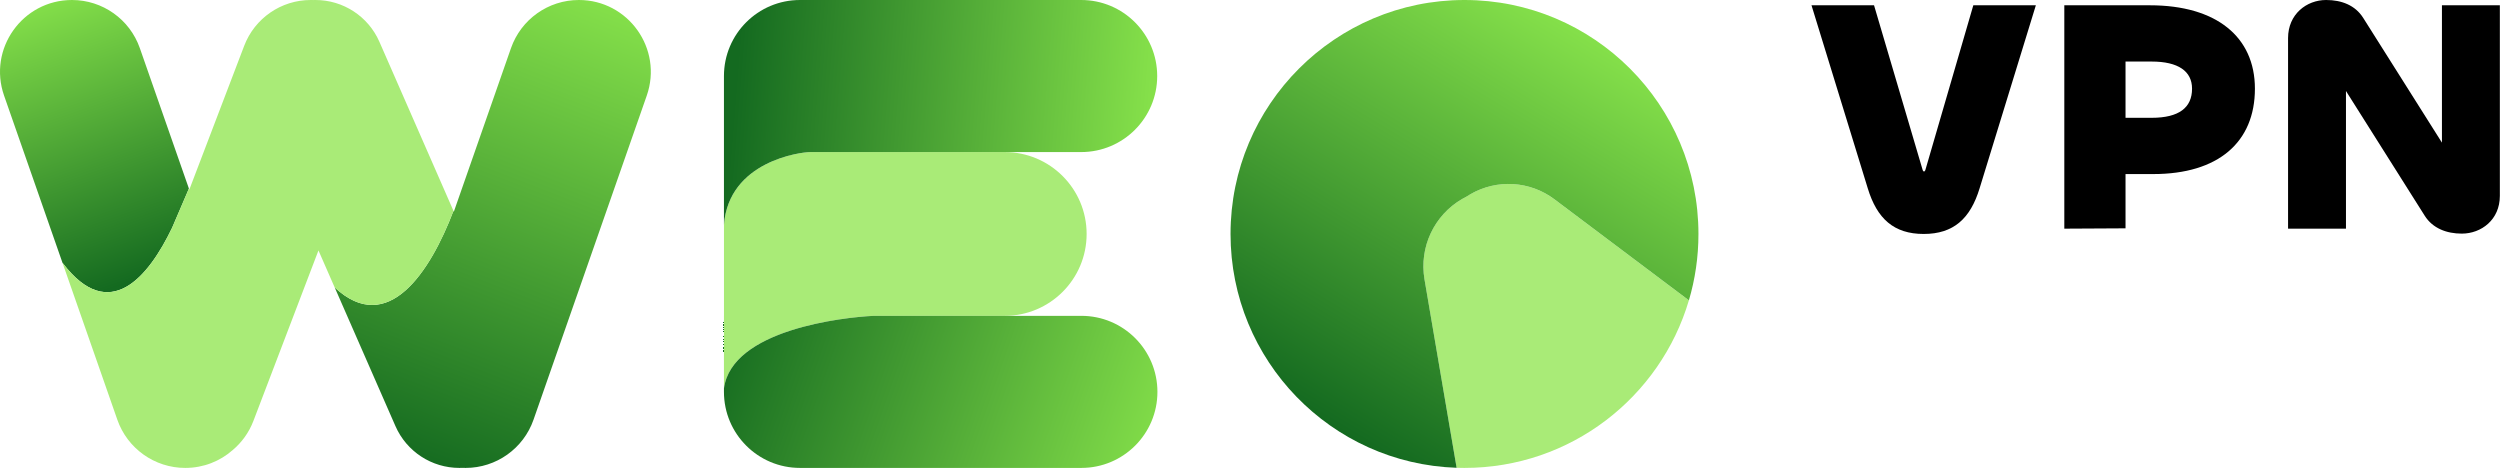 <svg width="374" height="70" viewBox="0 0 374 70" fill="none" xmlns="http://www.w3.org/2000/svg">
<path d="M287.782 35C283.327 35 280.802 32.723 279.416 28.168L271 0.792H280.356L287.634 25.445C287.683 25.594 287.733 25.644 287.832 25.644C287.931 25.644 287.98 25.594 288.03 25.445L295.208 0.792H304.564L296.149 28.168C294.762 32.723 292.238 35 287.782 35Z" fill="black"/>
<path d="M317.979 34.158L308.821 34.208V0.792H321.642C331.543 0.792 337.335 5.495 337.335 13.267C337.335 21.287 331.84 26.04 322.137 26.04H317.979V34.158ZM321.89 9.208H317.979V17.624H321.89C325.999 17.624 327.93 16.089 327.93 13.267C327.93 10.644 325.85 9.208 321.89 9.208Z" fill="black"/>
<path d="M350.957 34.208H342.294V5.693C342.294 2.129 345.066 0 347.987 0C350.314 0 352.344 0.792 353.532 2.673L365.314 21.337V0.792H373.977V29.307C373.977 32.871 371.205 34.95 368.284 34.95C366.007 34.95 363.928 34.158 362.74 32.277L350.957 13.614V34.208Z" fill="black"/>
<path d="M121.222 22.75C119.785 22.75 109.024 24.112 108.306 33.639V47.223H108.302V58.1C109.495 49.312 126.105 47.479 130.677 47.25H150.309C157.074 47.25 162.559 41.765 162.559 35C162.559 28.235 157.074 22.75 150.309 22.75L121.222 22.75Z" fill="#A9EB77"/>
<path d="M173.117 11.375C173.117 5.093 168.024 2.11048e-06 161.742 1.83587e-06L119.742 0L119.709 4.82217e-05L119.677 5.46517e-06C113.395 5.46517e-06 108.302 5.093 108.302 11.375L108.303 33.639C109.02 24.112 119.781 22.75 121.218 22.75L161.742 22.75C168.024 22.75 173.117 17.657 173.117 11.375Z" fill="url(#paint0_linear_56158_777)"/>
<path d="M130.679 47.25C126.108 47.479 109.495 49.311 108.303 58.1V47.25L108.302 58.625C108.302 64.907 113.395 70 119.677 70L119.701 70L119.726 70C119.743 70 119.759 70 119.776 70H161.776C168.058 70 173.151 64.907 173.151 58.625C173.151 52.343 168.058 47.25 161.776 47.25H130.679Z" fill="url(#paint1_linear_56158_777)"/>
<path d="M217.906 69.98L213.098 41.785C212.28 36.989 214.534 32.191 218.748 29.758C218.954 29.639 219.162 29.527 219.371 29.422C219.566 29.294 219.767 29.169 219.973 29.05C223.935 26.763 228.878 27.062 232.535 29.811L252.656 44.934C248.374 59.425 234.965 70 219.086 70C218.691 70 218.298 69.993 217.906 69.98Z" fill="#A9EB77"/>
<path d="M252.659 44.932C253.589 41.783 254.088 38.45 254.088 35C254.088 15.67 238.418 0 219.088 0C199.758 0 184.088 15.67 184.088 35C184.088 53.935 199.125 69.359 217.91 69.98L213.102 41.785C212.284 36.989 214.538 32.191 218.752 29.758C218.96 29.638 219.171 29.524 219.383 29.418C219.576 29.291 219.775 29.168 219.979 29.05C223.94 26.763 228.884 27.062 232.54 29.811L252.659 44.932Z" fill="url(#paint2_linear_56158_777)"/>
<path d="M9.427 39.414C16.367 48.488 22.187 41.486 25.75 34.074L28.262 28.215L20.923 7.21C19.415 2.892 15.341 3.99855e-07 10.767 0C3.359 -4.47815e-06 -1.833 7.313 0.611 14.307L9.346 39.309C9.374 39.344 9.401 39.379 9.427 39.414Z" fill="url(#paint3_linear_56158_777)"/>
<path d="M67.84 31.54C64.371 40.645 58.035 50.423 50.072 43.006L59.161 63.751C60.824 67.547 64.577 70 68.722 70C68.878 70 69.033 69.997 69.187 69.99C69.343 69.997 69.5 70 69.658 70C74.231 70 78.305 67.108 79.814 62.79L96.754 14.307C99.197 7.313 94.006 0 86.598 0C82.024 0 77.95 2.892 76.441 7.21L67.896 31.668L67.84 31.54Z" fill="url(#paint4_linear_56158_777)"/>
<path d="M37.908 62.974C37.244 64.715 36.154 66.207 34.786 67.35C32.921 68.985 30.469 70 27.709 70C23.136 70 19.062 67.108 17.553 62.79L9.352 39.318C9.377 39.35 9.401 39.382 9.426 39.414C16.365 48.489 22.185 41.486 25.748 34.074L28.263 28.209L28.32 28.373L36.532 6.851C38.107 2.726 42.064 7.62939e-05 46.48 7.62939e-05C46.6 7.62939e-05 46.721 0.002 46.84 0.006C46.958 0.002 47.077 0 47.196 0C51.341 0 55.093 2.453 56.757 6.249L67.894 31.668L67.84 31.545C64.37 40.651 58.032 50.427 50.067 43L47.642 37.466L37.908 62.974Z" fill="#A9EB77"/>
<defs>
<linearGradient id="paint0_linear_56158_777" x1="173.211" y1="-9.15296e-07" x2="111.465" y2="-5.038" gradientUnits="userSpaceOnUse">
<stop stop-color="#85E04A"/>
<stop offset="1" stop-color="#146A20"/>
</linearGradient>
<linearGradient id="paint1_linear_56158_777" x1="173.211" y1="70" x2="108.302" y2="47.411" gradientUnits="userSpaceOnUse">
<stop stop-color="#85E04A"/>
<stop offset="1" stop-color="#146A20"/>
</linearGradient>
<linearGradient id="paint2_linear_56158_777" x1="235.793" y1="4.135" x2="199.853" y2="63.945" gradientUnits="userSpaceOnUse">
<stop stop-color="#85E04A"/>
<stop offset="1" stop-color="#146A20"/>
</linearGradient>
<linearGradient id="paint3_linear_56158_777" x1="6.562" y1="3.04343e-08" x2="20.92" y2="41.66" gradientUnits="userSpaceOnUse">
<stop stop-color="#85E04A"/>
<stop offset="1" stop-color="#146A20"/>
</linearGradient>
<linearGradient id="paint4_linear_56158_777" x1="89.89" y1="0" x2="62.849" y2="70.001" gradientUnits="userSpaceOnUse">
<stop stop-color="#85E04A"/>
<stop offset="1" stop-color="#146A20"/>
</linearGradient>
</defs>
</svg>
